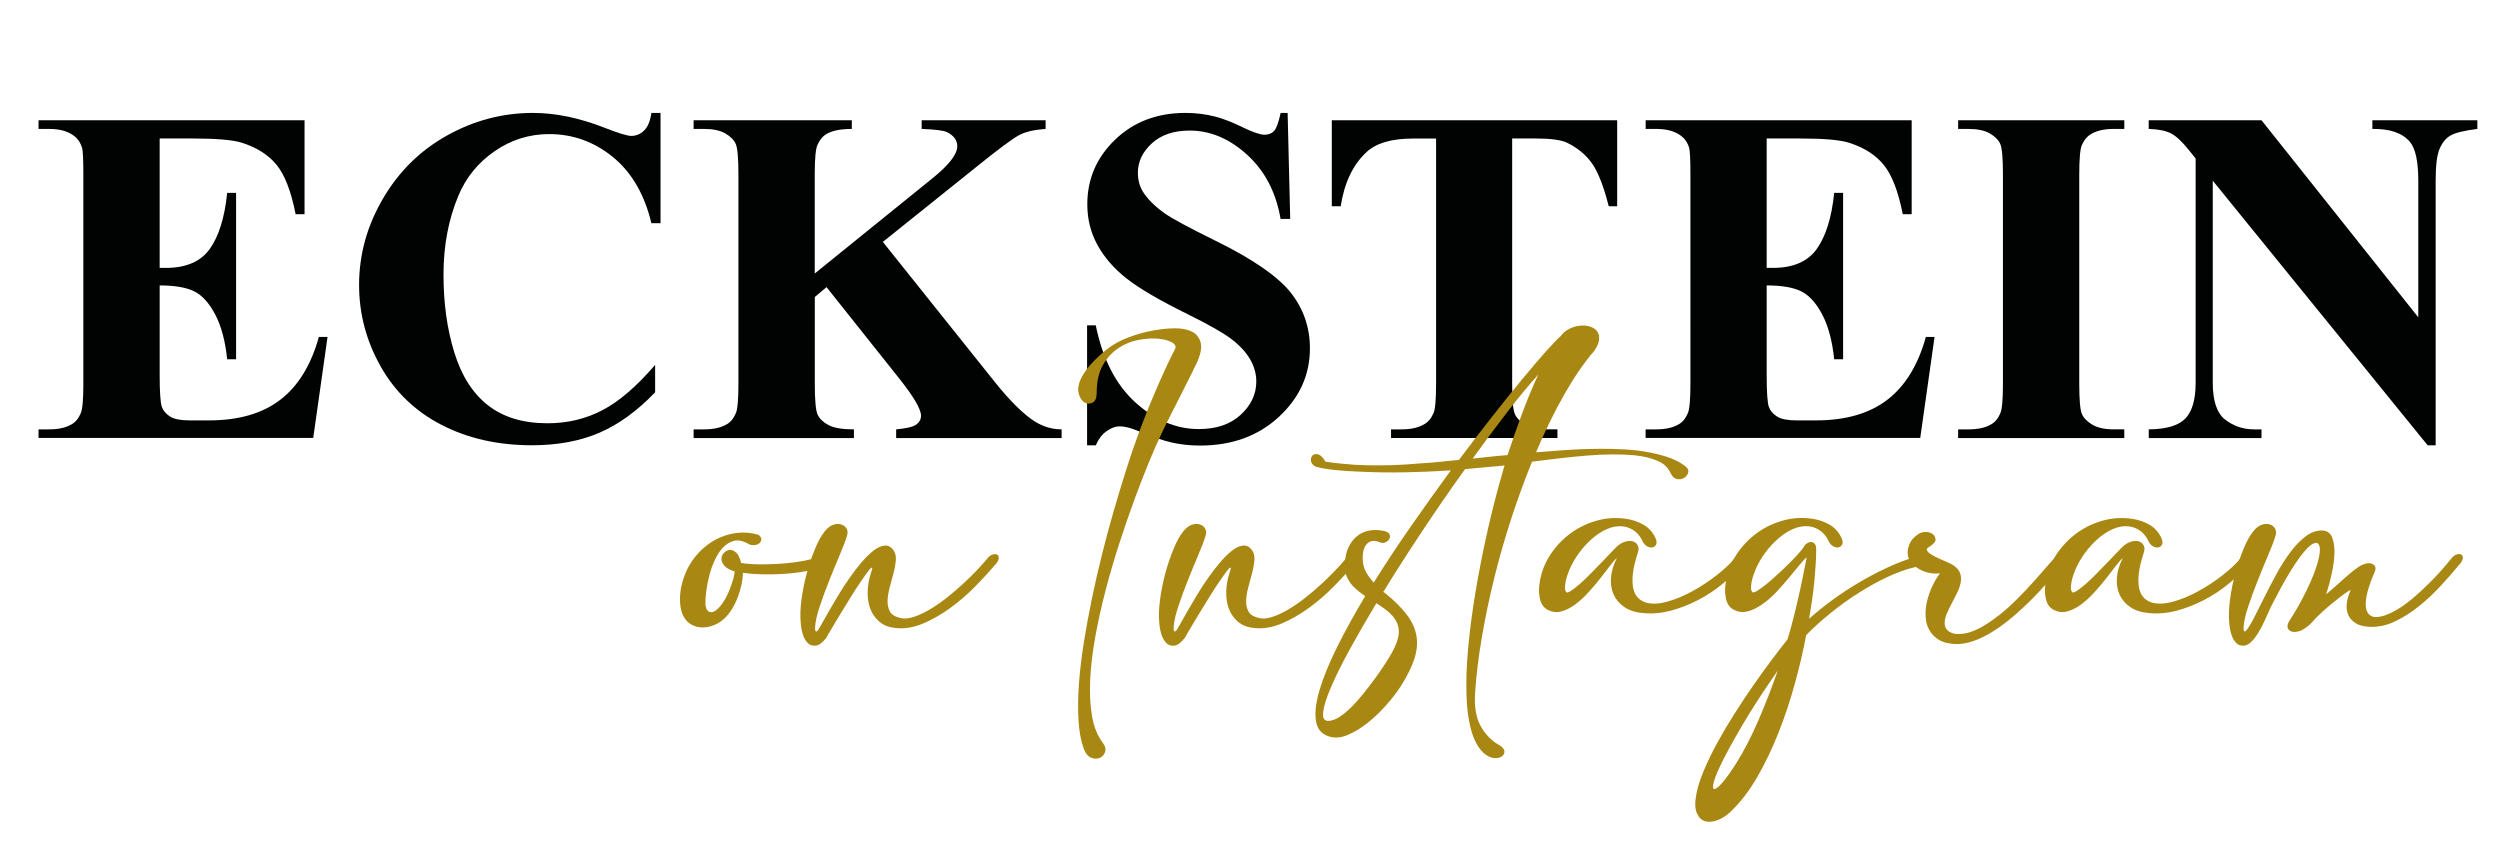 <?xml version="1.0" encoding="utf-8"?>
<!-- Generator: Adobe Illustrator 28.1.0, SVG Export Plug-In . SVG Version: 6.00 Build 0)  -->
<svg version="1.1" id="Layer_1" xmlns="http://www.w3.org/2000/svg" xmlns:xlink="http://www.w3.org/1999/xlink" x="0px" y="0px"
	 viewBox="0 0 426.21 144.07" style="enable-background:new 0 0 426.21 144.07;" xml:space="preserve">
<style type="text/css">
	.st0{fill:#010202;}
	.st1{fill:#A88812;}
</style>
<g>
	<g>
		<g>
			<path class="st0" d="M27.22,23.62v22.05h1.08c3.44,0,5.93-1.08,7.47-3.24c1.54-2.16,2.53-5.34,2.96-9.55h1.52v28.37h-1.52
				c-0.32-3.09-0.99-5.62-2.02-7.59c-1.03-1.97-2.22-3.3-3.58-3.98c-1.36-0.68-3.33-1.02-5.91-1.02v15.26
				c0,2.98,0.13,4.81,0.38,5.47c0.25,0.67,0.73,1.21,1.42,1.64c0.69,0.43,1.81,0.64,3.36,0.64h3.24c5.06,0,9.12-1.17,12.17-3.52
				c3.05-2.34,5.24-5.91,6.57-10.71h1.48l-2.44,17.22H6.57V73.2h1.8c1.57,0,2.84-0.28,3.8-0.84c0.69-0.37,1.22-1.01,1.6-1.92
				c0.29-0.64,0.44-2.32,0.44-5.03V29.77c0-2.45-0.07-3.96-0.2-4.51c-0.27-0.93-0.76-1.65-1.48-2.16c-1.01-0.75-2.4-1.12-4.16-1.12
				h-1.8V20.5h45.35v16.02h-1.52c-0.77-3.92-1.86-6.73-3.26-8.43c-1.4-1.7-3.38-2.96-5.93-3.76c-1.49-0.48-4.29-0.72-8.39-0.72
				H27.22z"/>
			<path class="st0" d="M112.61,19.27v18.78h-1.56c-1.17-4.9-3.36-8.66-6.55-11.27c-3.2-2.61-6.82-3.92-10.87-3.92
				c-3.38,0-6.49,0.97-9.31,2.92c-2.82,1.94-4.89,4.49-6.19,7.63c-1.68,4.02-2.52,8.5-2.52,13.42c0,4.85,0.61,9.26,1.84,13.24
				c1.22,3.98,3.14,6.99,5.75,9.03c2.61,2.04,5.99,3.06,10.15,3.06c3.41,0,6.53-0.75,9.37-2.24c2.84-1.49,5.83-4.06,8.97-7.71v4.67
				c-3.04,3.17-6.2,5.47-9.49,6.89c-3.29,1.42-7.13,2.14-11.53,2.14c-5.78,0-10.91-1.16-15.4-3.48c-4.49-2.32-7.95-5.65-10.39-9.99
				c-2.44-4.34-3.66-8.96-3.66-13.86c0-5.17,1.35-10.07,4.06-14.7c2.7-4.63,6.35-8.23,10.95-10.79c4.59-2.56,9.47-3.84,14.64-3.84
				c3.81,0,7.83,0.83,12.07,2.48c2.45,0.96,4.01,1.44,4.67,1.44c0.85,0,1.59-0.31,2.22-0.94c0.63-0.63,1.03-1.62,1.22-2.98H112.61z"
				/>
			<path class="st0" d="M150.51,41.24l19.06,23.85c2.69,3.36,5.01,5.63,6.95,6.83c1.41,0.85,2.9,1.28,4.47,1.28v1.48h-28.21V73.2
				c1.78-0.16,2.94-0.44,3.46-0.84c0.52-0.4,0.78-0.89,0.78-1.48c0-1.12-1.23-3.22-3.68-6.31l-12.43-15.62l-2,1.68v14.78
				c0,2.82,0.16,4.58,0.48,5.27c0.32,0.69,0.93,1.29,1.84,1.78c0.9,0.49,2.36,0.74,4.35,0.74v1.48h-27.33V73.2h1.8
				c1.57,0,2.84-0.28,3.8-0.84c0.69-0.37,1.22-1.01,1.6-1.92c0.29-0.64,0.44-2.32,0.44-5.03V29.77c0-2.77-0.15-4.5-0.44-5.19
				c-0.29-0.69-0.89-1.3-1.78-1.82c-0.89-0.52-2.1-0.78-3.62-0.78h-1.8V20.5h26.97v1.48c-1.84,0-3.24,0.27-4.2,0.8
				c-0.69,0.37-1.24,1-1.64,1.88c-0.32,0.67-0.48,2.37-0.48,5.11v16.86l20.1-16.26c2.8-2.26,4.2-4.08,4.2-5.43
				c0-1.01-0.57-1.81-1.72-2.4c-0.59-0.29-2.04-0.48-4.35-0.56V20.5h21.13v1.48c-1.89,0.13-3.38,0.47-4.45,1.02
				c-1.08,0.55-3.56,2.39-7.45,5.53L150.51,41.24z"/>
			<path class="st0" d="M219.52,19.27l0.44,18.06h-1.64c-0.77-4.53-2.67-8.17-5.69-10.93c-3.02-2.76-6.29-4.14-9.81-4.14
				c-2.72,0-4.87,0.73-6.45,2.18c-1.58,1.45-2.38,3.12-2.38,5.01c0,1.2,0.28,2.26,0.84,3.2c0.77,1.25,2.01,2.49,3.72,3.72
				c1.25,0.88,4.14,2.44,8.67,4.67c6.34,3.12,10.61,6.06,12.82,8.83c2.18,2.77,3.28,5.94,3.28,9.51c0,4.53-1.76,8.42-5.29,11.69
				c-3.53,3.26-8.01,4.89-13.44,4.89c-1.7,0-3.32-0.17-4.83-0.52c-1.52-0.35-3.42-1-5.71-1.96c-1.28-0.53-2.33-0.8-3.16-0.8
				c-0.69,0-1.43,0.27-2.2,0.8c-0.77,0.53-1.4,1.35-1.88,2.44h-1.48V55.46h1.48c1.17,5.75,3.43,10.14,6.77,13.16
				c3.34,3.02,6.95,4.53,10.81,4.53c2.98,0,5.36-0.81,7.13-2.44c1.77-1.62,2.66-3.52,2.66-5.67c0-1.28-0.34-2.52-1.02-3.72
				c-0.68-1.2-1.71-2.34-3.1-3.42c-1.39-1.08-3.84-2.48-7.35-4.22c-4.93-2.42-8.47-4.49-10.63-6.19c-2.16-1.7-3.82-3.61-4.97-5.71
				c-1.16-2.1-1.74-4.42-1.74-6.95c0-4.31,1.58-7.99,4.75-11.03c3.17-3.04,7.16-4.55,11.99-4.55c1.76,0,3.46,0.21,5.11,0.64
				c1.25,0.32,2.78,0.91,4.57,1.78c1.8,0.87,3.06,1.3,3.78,1.3c0.69,0,1.24-0.21,1.64-0.64c0.4-0.43,0.77-1.45,1.12-3.08H219.52z"/>
			<path class="st0" d="M275.7,20.5v14.66h-1.44c-0.85-3.38-1.8-5.81-2.84-7.29c-1.04-1.48-2.46-2.66-4.27-3.54
				c-1.01-0.48-2.78-0.72-5.31-0.72h-4.04v41.79c0,2.77,0.15,4.5,0.46,5.19c0.31,0.69,0.9,1.3,1.8,1.82
				c0.89,0.52,2.11,0.78,3.66,0.78h1.8v1.48h-28.37V73.2h1.8c1.57,0,2.84-0.28,3.8-0.84c0.69-0.37,1.24-1.01,1.64-1.92
				c0.29-0.64,0.44-2.32,0.44-5.03V23.62h-3.92c-3.65,0-6.3,0.77-7.95,2.32c-2.32,2.16-3.78,5.23-4.39,9.23h-1.52V20.5H275.7z"/>
			<path class="st0" d="M301.19,23.62v22.05h1.08c3.44,0,5.93-1.08,7.47-3.24c1.54-2.16,2.53-5.34,2.96-9.55h1.52v28.37h-1.52
				c-0.32-3.09-0.99-5.62-2.02-7.59c-1.03-1.97-2.22-3.3-3.58-3.98c-1.36-0.68-3.33-1.02-5.91-1.02v15.26
				c0,2.98,0.13,4.81,0.38,5.47c0.25,0.67,0.73,1.21,1.42,1.64c0.69,0.43,1.81,0.64,3.36,0.64h3.24c5.06,0,9.12-1.17,12.17-3.52
				c3.05-2.34,5.24-5.91,6.57-10.71h1.48l-2.44,17.22h-46.82V73.2h1.8c1.57,0,2.84-0.28,3.8-0.84c0.69-0.37,1.22-1.01,1.6-1.92
				c0.29-0.64,0.44-2.32,0.44-5.03V29.77c0-2.45-0.07-3.96-0.2-4.51c-0.27-0.93-0.76-1.65-1.48-2.16c-1.01-0.75-2.4-1.12-4.15-1.12
				h-1.8V20.5h45.35v16.02h-1.52c-0.77-3.92-1.86-6.73-3.26-8.43c-1.4-1.7-3.38-2.96-5.93-3.76c-1.49-0.48-4.29-0.72-8.39-0.72
				H301.19z"/>
			<path class="st0" d="M362.16,73.2v1.48h-28.33V73.2h1.8c1.57,0,2.84-0.28,3.8-0.84c0.69-0.37,1.22-1.01,1.6-1.92
				c0.29-0.64,0.44-2.32,0.44-5.03V29.77c0-2.77-0.15-4.5-0.44-5.19c-0.29-0.69-0.89-1.3-1.78-1.82c-0.89-0.52-2.1-0.78-3.62-0.78
				h-1.8V20.5h28.33v1.48h-1.8c-1.57,0-2.84,0.28-3.8,0.84c-0.69,0.37-1.24,1.01-1.64,1.92c-0.29,0.64-0.44,2.32-0.44,5.03v35.64
				c0,2.77,0.15,4.5,0.46,5.19c0.31,0.69,0.91,1.3,1.8,1.82c0.89,0.52,2.1,0.78,3.62,0.78H362.16z"/>
			<path class="st0" d="M385.55,20.5l26.73,33.6V30.81c0-3.25-0.47-5.45-1.4-6.59c-1.28-1.54-3.42-2.29-6.43-2.24V20.5h17.9v1.48
				c-2.29,0.29-3.83,0.67-4.61,1.14c-0.79,0.47-1.4,1.23-1.84,2.28c-0.44,1.05-0.66,2.86-0.66,5.41v45.11h-1.36l-36.64-45.11v34.44
				c0,3.12,0.71,5.22,2.14,6.31c1.43,1.09,3.06,1.64,4.89,1.64h1.28v1.48h-19.22V73.2c2.98-0.03,5.06-0.64,6.23-1.84
				c1.17-1.2,1.76-3.24,1.76-6.11V27.02l-1.16-1.44c-1.15-1.44-2.16-2.38-3.04-2.84c-0.88-0.45-2.14-0.71-3.8-0.76V20.5H385.55z"/>
		</g>
	</g>
</g>
<g>
	<path class="st1" d="M116.5,105.02c-0.28-0.56-0.45-1.18-0.52-1.86c-0.07-0.68-0.07-1.38,0-2.07c0.07-0.7,0.21-1.39,0.42-2.07
		c0.21-0.68,0.45-1.32,0.73-1.91c0.53-1.09,1.22-2.08,2.07-2.97c0.85-0.89,1.81-1.62,2.87-2.18c1.06-0.56,2.2-0.92,3.43-1.09
		c1.23-0.17,2.48-0.07,3.77,0.29c0.36,0.25,0.54,0.52,0.52,0.8c-0.01,0.28-0.14,0.51-0.38,0.69c-0.24,0.18-0.55,0.28-0.94,0.29
		c-0.39,0.01-0.77-0.1-1.13-0.36c-0.84-0.42-1.59-0.54-2.26-0.36s-1.28,0.56-1.82,1.13c-0.54,0.57-1.01,1.28-1.4,2.14
		s-0.71,1.74-0.94,2.66c-0.24,0.92-0.41,1.82-0.52,2.68c-0.11,0.87-0.15,1.59-0.13,2.18c0.06,0.73,0.29,1.17,0.71,1.32
		c0.42,0.15,0.92-0.06,1.51-0.65c0.36-0.36,0.71-0.83,1.05-1.4c0.33-0.57,0.62-1.17,0.86-1.78c0.24-0.61,0.43-1.19,0.59-1.74
		s0.24-0.98,0.27-1.32c-0.87-0.28-1.47-0.62-1.8-1.03c-0.33-0.4-0.49-0.8-0.46-1.19c0.03-0.39,0.18-0.73,0.46-1
		c0.28-0.28,0.6-0.43,0.96-0.46c0.36-0.03,0.72,0.12,1.09,0.46c0.36,0.33,0.64,0.92,0.84,1.76c0.89,0.14,1.86,0.22,2.91,0.23
		c1.05,0.01,2.1-0.01,3.16-0.06c1.06-0.06,2.1-0.15,3.12-0.29c1.02-0.14,1.96-0.32,2.83-0.54c0.98-0.25,1.63-0.31,1.95-0.19
		c0.32,0.13,0.45,0.31,0.4,0.57c-0.06,0.25-0.25,0.52-0.57,0.79c-0.32,0.28-0.62,0.45-0.9,0.5c-0.89,0.22-1.86,0.41-2.91,0.57
		c-1.05,0.15-2.13,0.26-3.24,0.31c-1.12,0.06-2.23,0.07-3.33,0.04c-1.1-0.03-2.14-0.11-3.12-0.25c0,0.61-0.08,1.28-0.23,1.99
		c-0.15,0.71-0.36,1.42-0.63,2.14c-0.27,0.71-0.6,1.4-1,2.05c-0.41,0.66-0.87,1.22-1.4,1.7c-0.45,0.42-1,0.76-1.65,1.03
		c-0.66,0.27-1.31,0.4-1.97,0.4c-0.66,0-1.28-0.15-1.86-0.46C117.3,106.18,116.84,105.69,116.5,105.02z"/>
	<path class="st1" d="M148.66,96.81c-0.06-0.11-0.26,0.06-0.61,0.52c-0.35,0.46-0.78,1.07-1.3,1.82c-0.52,0.75-1.07,1.61-1.67,2.58
		s-1.17,1.9-1.72,2.8c-0.54,0.91-1.05,1.75-1.51,2.51s-0.79,1.33-0.98,1.7c-0.31,0.39-0.62,0.71-0.94,0.96
		c-0.32,0.25-0.66,0.38-1.03,0.38c-0.47,0-0.85-0.13-1.13-0.4c-0.28-0.27-0.51-0.59-0.69-0.98c-0.18-0.39-0.31-0.81-0.4-1.26
		s-0.14-0.86-0.17-1.26c-0.11-1.09-0.07-2.39,0.12-3.89c0.2-1.51,0.5-3.01,0.9-4.52c0.41-1.51,0.89-2.92,1.44-4.25
		s1.13-2.34,1.72-3.04c0.45-0.53,0.91-0.87,1.4-1.03s0.94-0.17,1.34-0.04s0.71,0.36,0.9,0.71c0.2,0.35,0.22,0.75,0.08,1.19
		c-0.25,0.84-0.67,1.95-1.26,3.33c-0.59,1.38-1.18,2.83-1.78,4.33c-0.6,1.51-1.14,2.97-1.61,4.4c-0.48,1.42-0.74,2.61-0.8,3.56
		c0,0.06,0,0.15,0,0.27c0,0.13,0.01,0.23,0.04,0.31c0.03,0.08,0.08,0.13,0.15,0.15c0.07,0.01,0.17-0.06,0.31-0.23
		c0.08-0.11,0.29-0.45,0.61-1.03s0.73-1.28,1.21-2.14c0.49-0.85,1.04-1.79,1.65-2.8c0.61-1.02,1.26-2.02,1.95-2.99
		c0.68-0.98,1.38-1.88,2.09-2.7c0.71-0.82,1.4-1.49,2.07-1.99c0.64-0.47,1.25-0.73,1.82-0.77c0.57-0.04,1.07,0.23,1.49,0.82
		c0.31,0.45,0.43,1.01,0.38,1.7c-0.06,0.68-0.19,1.42-0.4,2.2c-0.21,0.78-0.43,1.58-0.65,2.41c-0.22,0.82-0.34,1.59-0.36,2.3
		c-0.01,0.71,0.12,1.33,0.42,1.84c0.29,0.52,0.87,0.87,1.74,1.07c0.67,0.17,1.43,0.11,2.28-0.17c0.85-0.28,1.74-0.69,2.68-1.24
		c0.94-0.54,1.88-1.19,2.83-1.93c0.95-0.74,1.86-1.51,2.72-2.3c0.87-0.79,1.67-1.58,2.41-2.34c0.74-0.77,1.36-1.46,1.86-2.07
		c0.28-0.39,0.59-0.64,0.92-0.75c0.33-0.11,0.61-0.11,0.82,0c0.21,0.11,0.3,0.33,0.27,0.65c-0.03,0.32-0.25,0.71-0.67,1.15
		c-0.92,1.09-2.03,2.3-3.33,3.62c-1.3,1.33-2.7,2.54-4.21,3.64c-1.51,1.1-3.06,2-4.67,2.68c-1.61,0.68-3.17,0.94-4.71,0.77
		c-1.14-0.11-2.07-0.47-2.78-1.09s-1.23-1.37-1.55-2.26c-0.32-0.89-0.46-1.88-0.42-2.95s0.23-2.11,0.57-3.12
		c0.05-0.17,0.1-0.33,0.15-0.5C148.72,96.98,148.72,96.87,148.66,96.81z"/>
	<path class="st1" d="M184.71,127.5c-0.45-1.28-0.73-2.85-0.84-4.69c-0.11-1.84-0.09-3.87,0.06-6.07s0.43-4.55,0.82-7.03
		c0.39-2.48,0.85-5,1.38-7.56s1.12-5.12,1.76-7.68c0.64-2.57,1.3-5.03,1.99-7.39c0.68-2.36,1.35-4.58,2.01-6.66
		c0.66-2.08,1.28-3.92,1.86-5.51c0.39-1.09,0.85-2.32,1.38-3.68c0.53-1.37,1.09-2.76,1.7-4.17c0.6-1.41,1.2-2.77,1.8-4.08
		c0.6-1.31,1.17-2.47,1.7-3.48c0.22-0.42,0.04-0.8-0.54-1.13c-0.59-0.33-1.38-0.54-2.37-0.63c-0.99-0.08-2.09-0.01-3.31,0.21
		c-1.21,0.22-2.35,0.68-3.41,1.38c-1.06,0.7-1.95,1.66-2.66,2.89c-0.71,1.23-1.07,2.81-1.07,4.73c0,0.89-0.24,1.46-0.71,1.7
		c-0.48,0.24-0.94,0.22-1.38-0.04c-0.45-0.26-0.77-0.77-0.98-1.53c-0.21-0.75-0.04-1.69,0.52-2.8c0.17-0.33,0.43-0.75,0.8-1.26
		c0.36-0.5,0.82-1.03,1.36-1.57c0.54-0.54,1.15-1.1,1.82-1.65c0.67-0.56,1.4-1.05,2.18-1.46c0.64-0.36,1.51-0.73,2.62-1.11
		c1.1-0.38,2.26-0.68,3.48-0.9s2.4-0.34,3.56-0.36c1.16-0.01,2.13,0.17,2.91,0.54c0.78,0.38,1.29,0.99,1.53,1.84
		c0.24,0.85,0.03,2-0.61,3.45c-0.22,0.48-0.57,1.19-1.05,2.14s-1,2-1.59,3.16s-1.2,2.37-1.84,3.62c-0.64,1.26-1.21,2.43-1.72,3.52
		c-0.59,1.23-1.27,2.79-2.05,4.69c-0.78,1.9-1.6,4.01-2.45,6.32c-0.85,2.32-1.7,4.79-2.55,7.41s-1.63,5.27-2.32,7.93
		c-0.7,2.67-1.28,5.3-1.76,7.91c-0.47,2.61-0.77,5.06-0.88,7.35c-0.11,2.29-0.01,4.36,0.31,6.22c0.32,1.86,0.93,3.37,1.82,4.54
		c0.45,0.59,0.58,1.12,0.4,1.61c-0.18,0.49-0.49,0.82-0.92,1c-0.43,0.18-0.92,0.16-1.47-0.06S185.02,128.39,184.71,127.5z"/>
	<path class="st1" d="M209.79,96.81c-0.06-0.11-0.26,0.06-0.61,0.52c-0.35,0.46-0.78,1.07-1.3,1.82c-0.52,0.75-1.07,1.61-1.67,2.58
		s-1.17,1.9-1.72,2.8c-0.54,0.91-1.05,1.75-1.51,2.51s-0.79,1.33-0.98,1.7c-0.31,0.39-0.62,0.71-0.94,0.96
		c-0.32,0.25-0.66,0.38-1.03,0.38c-0.47,0-0.85-0.13-1.13-0.4c-0.28-0.27-0.51-0.59-0.69-0.98c-0.18-0.39-0.31-0.81-0.4-1.26
		s-0.14-0.86-0.17-1.26c-0.11-1.09-0.07-2.39,0.12-3.89c0.2-1.51,0.5-3.01,0.9-4.52c0.41-1.51,0.89-2.92,1.44-4.25
		s1.13-2.34,1.72-3.04c0.45-0.53,0.91-0.87,1.4-1.03s0.94-0.17,1.34-0.04s0.71,0.36,0.9,0.71c0.2,0.35,0.22,0.75,0.08,1.19
		c-0.25,0.84-0.67,1.95-1.26,3.33c-0.59,1.38-1.18,2.83-1.78,4.33c-0.6,1.51-1.14,2.97-1.61,4.4c-0.48,1.42-0.74,2.61-0.8,3.56
		c0,0.06,0,0.15,0,0.27c0,0.13,0.01,0.23,0.04,0.31c0.03,0.08,0.08,0.13,0.15,0.15c0.07,0.01,0.17-0.06,0.31-0.23
		c0.08-0.11,0.29-0.45,0.61-1.03s0.73-1.28,1.21-2.14c0.49-0.85,1.04-1.79,1.65-2.8c0.61-1.02,1.26-2.02,1.95-2.99
		c0.68-0.98,1.38-1.88,2.09-2.7c0.71-0.82,1.4-1.49,2.07-1.99c0.64-0.47,1.25-0.73,1.82-0.77c0.57-0.04,1.07,0.23,1.49,0.82
		c0.31,0.45,0.43,1.01,0.38,1.7c-0.06,0.68-0.19,1.42-0.4,2.2c-0.21,0.78-0.43,1.58-0.65,2.41c-0.22,0.82-0.34,1.59-0.36,2.3
		c-0.01,0.71,0.12,1.33,0.42,1.84c0.29,0.52,0.87,0.87,1.74,1.07c0.67,0.17,1.43,0.11,2.28-0.17c0.85-0.28,1.74-0.69,2.68-1.24
		c0.94-0.54,1.88-1.19,2.83-1.93c0.95-0.74,1.86-1.51,2.72-2.3c0.87-0.79,1.67-1.58,2.41-2.34c0.74-0.77,1.36-1.46,1.86-2.07
		c0.28-0.39,0.59-0.64,0.92-0.75c0.33-0.11,0.61-0.11,0.82,0c0.21,0.11,0.3,0.33,0.27,0.65c-0.03,0.32-0.25,0.71-0.67,1.15
		c-0.92,1.09-2.03,2.3-3.33,3.62c-1.3,1.33-2.7,2.54-4.21,3.64c-1.51,1.1-3.06,2-4.67,2.68c-1.61,0.68-3.17,0.94-4.71,0.77
		c-1.14-0.11-2.07-0.47-2.78-1.09s-1.23-1.37-1.55-2.26c-0.32-0.89-0.46-1.88-0.42-2.95s0.23-2.11,0.57-3.12
		c0.05-0.17,0.1-0.33,0.15-0.5C209.85,96.98,209.85,96.87,209.79,96.81z"/>
	<path class="st1" d="M249.77,79.98c-2.43,3.38-4.84,6.86-7.22,10.45c-2.39,3.59-4.63,7.08-6.72,10.49l0.38,0.25
		c1.51,1.23,2.7,2.42,3.58,3.56c0.88,1.15,1.44,2.33,1.67,3.56c0.24,1.23,0.13,2.55-0.31,3.96c-0.45,1.41-1.23,2.99-2.34,4.75
		c-0.75,1.14-1.63,2.27-2.64,3.39s-2.04,2.09-3.12,2.93c-1.08,0.84-2.15,1.49-3.22,1.95c-1.07,0.46-2.06,0.58-2.95,0.36
		c-1.42-0.33-2.26-1.2-2.51-2.6c-0.25-1.4-0.06-3.17,0.57-5.32c0.63-2.15,1.63-4.6,2.99-7.35c1.37-2.75,2.97-5.66,4.81-8.73
		c-0.47-0.33-0.93-0.68-1.36-1.03c-0.43-0.35-0.81-0.74-1.13-1.17c-0.32-0.43-0.57-0.9-0.75-1.4c-0.18-0.5-0.26-1.07-0.23-1.72
		c0.03-1.2,0.24-2.21,0.63-3.01c0.39-0.81,0.89-1.45,1.49-1.93c0.6-0.47,1.28-0.78,2.05-0.92c0.77-0.14,1.56-0.12,2.37,0.04
		c0.59,0.11,0.94,0.31,1.07,0.59c0.13,0.28,0.12,0.54-0.02,0.79c-0.14,0.25-0.36,0.45-0.67,0.59c-0.31,0.14-0.61,0.14-0.92,0
		c-0.53-0.22-0.99-0.29-1.38-0.21c-0.39,0.08-0.71,0.28-0.96,0.59c-0.25,0.31-0.43,0.71-0.52,1.21c-0.1,0.5-0.12,1.06-0.06,1.67
		c0.06,0.7,0.26,1.34,0.61,1.93c0.35,0.59,0.76,1.14,1.24,1.67c1.98-3.18,4.1-6.39,6.36-9.63s4.52-6.41,6.78-9.5
		c-2.57,0.17-5.15,0.28-7.75,0.33c-2.6,0.06-5.25,0.01-7.96-0.12c-1.56-0.06-2.96-0.15-4.21-0.29c-1.24-0.14-2.27-0.32-3.08-0.54
		c-0.5-0.25-0.78-0.57-0.84-0.96c-0.06-0.39,0.03-0.71,0.25-0.94c0.22-0.24,0.54-0.31,0.96-0.21s0.84,0.51,1.26,1.24
		c0.89,0.14,1.75,0.25,2.58,0.33c0.82,0.08,1.64,0.15,2.45,0.21c2.79,0.14,5.59,0.13,8.4-0.04c2.8-0.17,5.62-0.4,8.44-0.71
		l0.88-0.08c1.95-2.6,3.84-5.06,5.67-7.39c1.83-2.33,3.51-4.42,5.04-6.28s2.88-3.43,4.02-4.71s2.01-2.19,2.6-2.72
		c0.39-0.53,0.88-0.94,1.47-1.24s1.18-0.47,1.78-0.54c0.6-0.07,1.17-0.03,1.7,0.12c0.53,0.15,0.94,0.41,1.23,0.75
		c0.29,0.35,0.43,0.81,0.4,1.38c-0.03,0.57-0.29,1.24-0.8,1.99c-1.76,2.04-3.48,4.54-5.17,7.52c-1.69,2.97-3.29,6.25-4.79,9.82
		c1.4-0.11,2.83-0.22,4.29-0.33c1.46-0.11,2.93-0.19,4.4-0.23c1.47-0.04,2.91-0.05,4.33-0.02c1.42,0.03,2.79,0.11,4.1,0.25
		c1.76,0.22,3.36,0.55,4.81,0.98s2.67,1.04,3.64,1.82c0.36,0.31,0.48,0.65,0.36,1.03c-0.13,0.38-0.37,0.67-0.73,0.88
		c-0.36,0.21-0.77,0.27-1.21,0.17c-0.45-0.1-0.81-0.45-1.09-1.07c-0.39-0.89-1.12-1.57-2.2-2.03c-1.07-0.46-2.37-0.78-3.87-0.94
		c-1.2-0.11-2.51-0.16-3.92-0.15c-1.41,0.01-2.87,0.08-4.38,0.21c-1.51,0.13-3.04,0.28-4.61,0.46s-3.1,0.37-4.61,0.57
		c-1.26,3.1-2.44,6.34-3.54,9.71c-1.1,3.38-2.07,6.77-2.91,10.17c-0.84,3.41-1.54,6.78-2.11,10.11s-0.96,6.52-1.15,9.57
		c-0.14,2.23,0.17,4.06,0.94,5.48c0.77,1.42,1.86,2.54,3.29,3.35c0.5,0.31,0.76,0.64,0.78,1c0.01,0.36-0.15,0.66-0.48,0.88
		c-0.33,0.22-0.79,0.31-1.36,0.25c-0.57-0.06-1.18-0.38-1.82-0.96c-0.89-0.89-1.57-2.18-2.03-3.87c-0.46-1.69-0.72-3.66-0.78-5.92
		c-0.08-2.34,0.01-5.03,0.29-8.06c0.28-3.03,0.7-6.22,1.26-9.57c0.56-3.35,1.24-6.79,2.03-10.32c0.8-3.53,1.68-6.97,2.66-10.32
		l0.25-0.88c-0.31,0.06-0.61,0.1-0.92,0.12c-0.31,0.03-0.61,0.06-0.92,0.08L249.77,79.98z M238.47,107.91
		c0.03-0.59-0.06-1.12-0.25-1.59c-0.2-0.47-0.47-0.91-0.82-1.32c-0.35-0.4-0.76-0.78-1.24-1.13c-0.48-0.35-0.98-0.69-1.51-1.03
		c-1.7,2.82-3.22,5.46-4.56,7.91s-2.4,4.59-3.18,6.41s-1.23,3.24-1.34,4.27s0.21,1.52,0.96,1.47c0.59-0.03,1.21-0.27,1.88-0.71
		s1.34-1,2.01-1.67s1.34-1.42,2.01-2.26c0.67-0.84,1.31-1.67,1.93-2.51c1.26-1.73,2.24-3.23,2.95-4.5S238.41,108.85,238.47,107.91z
		 M262.25,63.86c-1.59,1.76-3.34,3.87-5.23,6.32c-1.9,2.46-3.88,5.12-5.95,8l4.35-0.46l1.59-0.13c0.81-2.46,1.65-4.86,2.53-7.22
		C260.43,68.01,261.33,65.84,262.25,63.86z"/>
	<path class="st1" d="M275.65,95.14c-0.31,0.25-0.71,0.7-1.19,1.34c-0.49,0.64-1.04,1.35-1.65,2.14c-0.61,0.78-1.28,1.57-2.01,2.37
		s-1.47,1.48-2.24,2.05c-0.77,0.57-1.55,0.97-2.34,1.19c-0.8,0.22-1.57,0.14-2.32-0.25c-0.67-0.33-1.11-0.91-1.32-1.72
		c-0.21-0.81-0.26-1.65-0.15-2.51c0.2-1.73,0.75-3.34,1.65-4.82c0.91-1.48,2.04-2.74,3.39-3.79c1.35-1.05,2.87-1.82,4.54-2.32
		c1.67-0.5,3.39-0.63,5.15-0.38c1.06,0.14,2.05,0.47,2.97,0.98c0.92,0.52,1.62,1.28,2.09,2.28c0.22,0.47,0.26,0.85,0.13,1.13
		c-0.14,0.28-0.36,0.45-0.65,0.5s-0.61-0.02-0.96-0.23c-0.35-0.21-0.62-0.57-0.82-1.07c-0.39-0.73-0.88-1.28-1.47-1.65
		c-0.59-0.38-1.21-0.59-1.88-0.65c-0.87-0.08-1.75,0.08-2.64,0.48c-0.89,0.4-1.75,0.96-2.55,1.67c-0.81,0.71-1.55,1.53-2.22,2.45
		s-1.2,1.86-1.59,2.8c-0.08,0.2-0.19,0.46-0.31,0.8c-0.12,0.33-0.23,0.69-0.31,1.07s-0.13,0.74-0.15,1.09
		c-0.01,0.35,0.05,0.62,0.19,0.82c0.11,0.17,0.38,0.11,0.82-0.17c0.43-0.28,0.94-0.68,1.53-1.19c0.59-0.52,1.21-1.11,1.86-1.78
		c0.66-0.67,1.28-1.31,1.88-1.93c0.6-0.61,1.12-1.16,1.57-1.63c0.45-0.47,0.74-0.78,0.88-0.92c0.5-0.47,1-0.79,1.51-0.94
		c0.5-0.15,0.94-0.17,1.32-0.06s0.66,0.33,0.84,0.67c0.18,0.33,0.2,0.73,0.06,1.17c-0.47,1.42-0.77,2.65-0.88,3.68
		c-0.11,1.03-0.08,1.89,0.08,2.58c0.17,0.68,0.46,1.22,0.88,1.61c0.42,0.39,0.92,0.66,1.51,0.79c1,0.22,2.2,0.13,3.58-0.27
		c1.38-0.4,2.78-1,4.19-1.78s2.74-1.66,4-2.64c1.26-0.98,2.26-1.91,3.01-2.8c0.28-0.39,0.59-0.64,0.92-0.75
		c0.33-0.11,0.61-0.11,0.82,0c0.21,0.11,0.3,0.33,0.27,0.65c-0.03,0.32-0.25,0.71-0.67,1.15c-0.92,1.09-2.03,2.16-3.33,3.22
		c-1.3,1.06-2.7,1.98-4.21,2.76c-1.51,0.78-3.06,1.38-4.67,1.8c-1.61,0.42-3.18,0.54-4.71,0.38c-1.26-0.11-2.3-0.45-3.14-1.03
		s-1.44-1.28-1.82-2.14c-0.38-0.85-0.52-1.81-0.44-2.89C274.73,97.39,275.06,96.28,275.65,95.14z"/>
	<path class="st1" d="M308.02,95.01c-0.31,0.25-0.73,0.7-1.26,1.34c-0.53,0.64-1.12,1.36-1.78,2.16c-0.66,0.79-1.37,1.6-2.13,2.41
		c-0.77,0.81-1.56,1.51-2.39,2.09c-0.82,0.59-1.65,0.99-2.47,1.21s-1.61,0.14-2.37-0.25c-0.67-0.33-1.11-0.91-1.32-1.72
		c-0.21-0.81-0.26-1.65-0.15-2.51c0.2-1.73,0.75-3.34,1.65-4.82c0.91-1.48,2.04-2.74,3.39-3.79c1.35-1.05,2.87-1.82,4.54-2.32
		c1.67-0.5,3.39-0.63,5.15-0.38c1.06,0.14,2.05,0.47,2.97,0.98c0.92,0.52,1.62,1.28,2.09,2.28c0.22,0.47,0.26,0.85,0.13,1.13
		c-0.14,0.28-0.36,0.45-0.65,0.5s-0.61-0.02-0.96-0.23c-0.35-0.21-0.62-0.57-0.82-1.07c-0.39-0.73-0.88-1.28-1.47-1.65
		c-0.59-0.38-1.21-0.59-1.88-0.65c-0.87-0.08-1.75,0.08-2.64,0.48c-0.89,0.4-1.75,0.96-2.55,1.67c-0.81,0.71-1.55,1.53-2.22,2.45
		s-1.2,1.86-1.59,2.8c-0.08,0.2-0.19,0.46-0.31,0.8c-0.12,0.33-0.23,0.69-0.31,1.07s-0.13,0.74-0.15,1.09
		c-0.01,0.35,0.05,0.62,0.19,0.82c0.11,0.17,0.4,0.11,0.86-0.17c0.46-0.28,1-0.68,1.63-1.19c0.63-0.52,1.3-1.1,2.01-1.76
		c0.71-0.66,1.38-1.3,2.01-1.93s1.16-1.19,1.59-1.7c0.43-0.5,0.69-0.84,0.77-1c0.08-0.19,0.24-0.37,0.48-0.52
		c0.24-0.15,0.47-0.23,0.71-0.23s0.45,0.11,0.63,0.33s0.26,0.61,0.23,1.17c0,1.17-0.09,2.76-0.27,4.77
		c-0.18,2.01-0.5,4.28-0.94,6.82c1.26-1.12,2.6-2.2,4.04-3.25s2.9-2.01,4.4-2.89c1.49-0.88,2.97-1.67,4.44-2.37
		c1.46-0.7,2.87-1.27,4.21-1.72c0.67-0.25,1.14-0.33,1.4-0.23c0.26,0.1,0.4,0.27,0.4,0.5s-0.1,0.48-0.29,0.73s-0.42,0.41-0.67,0.46
		c-1.42,0.33-2.95,0.89-4.58,1.65c-1.63,0.77-3.27,1.67-4.92,2.72c-1.65,1.05-3.24,2.19-4.77,3.43c-1.54,1.24-2.92,2.49-4.15,3.75
		c-0.5,2.65-1.14,5.4-1.93,8.25c-0.78,2.85-1.7,5.62-2.76,8.31c-1.06,2.69-2.27,5.22-3.62,7.58c-1.35,2.36-2.88,4.35-4.58,5.97
		c-0.7,0.67-1.44,1.15-2.24,1.45c-0.8,0.29-1.5,0.35-2.11,0.17s-1.08-0.63-1.4-1.36c-0.32-0.73-0.36-1.77-0.11-3.14
		c0.22-1.23,0.65-2.6,1.28-4.1c0.63-1.51,1.39-3.08,2.28-4.71s1.87-3.29,2.93-4.96s2.13-3.29,3.22-4.86
		c1.09-1.56,2.14-3.02,3.16-4.38c1.02-1.35,1.92-2.52,2.7-3.5c0.39-1.28,0.77-2.66,1.13-4.12c0.36-1.46,0.69-2.86,0.98-4.19
		c0.29-1.33,0.54-2.5,0.73-3.54C307.79,96.16,307.93,95.43,308.02,95.01z M296.04,130.06c1.34-2.15,2.6-4.61,3.79-7.37
		c1.19-2.76,2.27-5.56,3.25-8.37c-0.78,1.12-1.59,2.3-2.43,3.56c-0.84,1.26-1.65,2.53-2.45,3.83c-0.8,1.3-1.56,2.6-2.3,3.89
		s-1.42,2.55-2.03,3.75c-0.86,1.7-1.42,2.98-1.65,3.83c-0.24,0.85-0.23,1.3,0.02,1.34s0.71-0.31,1.38-1.07
		C294.28,132.69,295.09,131.56,296.04,130.06z"/>
	<path class="st1" d="M351.48,96.35c-0.42,0.53-0.96,1.2-1.63,2.01s-1.44,1.67-2.3,2.6s-1.81,1.86-2.83,2.8
		c-1.02,0.95-2.07,1.84-3.16,2.66s-2.21,1.53-3.35,2.11s-2.28,0.98-3.39,1.17c-1,0.17-2.02,0.13-3.04-0.12
		c-1.02-0.25-1.88-0.82-2.58-1.72c-0.53-0.75-0.83-1.59-0.9-2.51c-0.07-0.92,0-1.84,0.21-2.76c0.21-0.92,0.52-1.81,0.92-2.66
		c0.4-0.85,0.84-1.58,1.32-2.2c-0.56,0.08-1.13,0.07-1.72-0.04c-0.59-0.11-1.14-0.3-1.65-0.57c-0.52-0.26-0.97-0.6-1.36-1
		c-0.39-0.4-0.64-0.87-0.75-1.4c-0.11-0.56-0.03-1.19,0.25-1.91s0.82-1.32,1.63-1.82c0.31-0.17,0.62-0.27,0.94-0.29
		c0.32-0.03,0.61,0,0.88,0.08c0.26,0.08,0.49,0.22,0.67,0.4s0.29,0.4,0.31,0.65c0.06,0.25,0.01,0.47-0.15,0.65
		c-0.15,0.18-0.33,0.35-0.54,0.5c-0.21,0.15-0.4,0.29-0.57,0.4c-0.17,0.11-0.24,0.21-0.21,0.29c0.06,0.28,0.26,0.54,0.63,0.77
		c0.36,0.24,0.78,0.47,1.26,0.69c0.47,0.22,0.95,0.43,1.42,0.63c0.47,0.2,0.85,0.38,1.13,0.54c0.64,0.42,1.05,0.89,1.24,1.4
		c0.18,0.52,0.22,1.06,0.1,1.63c-0.11,0.57-0.31,1.16-0.61,1.76c-0.29,0.6-0.6,1.2-0.92,1.8c-0.32,0.6-0.6,1.18-0.84,1.74
		s-0.36,1.07-0.36,1.55s0.12,0.85,0.36,1.13s0.54,0.48,0.9,0.61c0.36,0.13,0.77,0.18,1.21,0.17c0.45-0.01,0.86-0.06,1.26-0.15
		c0.92-0.22,1.88-0.63,2.87-1.21c0.99-0.59,1.97-1.28,2.95-2.07s1.93-1.65,2.85-2.58c0.92-0.92,1.77-1.81,2.55-2.68
		s1.49-1.66,2.11-2.39s1.14-1.3,1.53-1.72c0.33-0.36,0.67-0.59,1-0.69c0.33-0.1,0.6-0.1,0.8,0c0.19,0.1,0.27,0.3,0.23,0.61
		C352.13,95.53,351.9,95.9,351.48,96.35z"/>
	<path class="st1" d="M361.9,95.14c-0.31,0.25-0.71,0.7-1.19,1.34c-0.49,0.64-1.04,1.35-1.65,2.14c-0.61,0.78-1.28,1.57-2.01,2.37
		s-1.47,1.48-2.24,2.05c-0.77,0.57-1.55,0.97-2.34,1.19c-0.8,0.22-1.57,0.14-2.32-0.25c-0.67-0.33-1.11-0.91-1.32-1.72
		c-0.21-0.81-0.26-1.65-0.15-2.51c0.2-1.73,0.75-3.34,1.65-4.82c0.91-1.48,2.04-2.74,3.39-3.79c1.35-1.05,2.87-1.82,4.54-2.32
		c1.67-0.5,3.39-0.63,5.15-0.38c1.06,0.14,2.05,0.47,2.97,0.98c0.92,0.52,1.62,1.28,2.09,2.28c0.22,0.47,0.26,0.85,0.13,1.13
		c-0.14,0.28-0.36,0.45-0.65,0.5s-0.61-0.02-0.96-0.23c-0.35-0.21-0.62-0.57-0.82-1.07c-0.39-0.73-0.88-1.28-1.47-1.65
		c-0.59-0.38-1.21-0.59-1.88-0.65c-0.87-0.08-1.75,0.08-2.64,0.48c-0.89,0.4-1.75,0.96-2.55,1.67c-0.81,0.71-1.55,1.53-2.22,2.45
		s-1.2,1.86-1.59,2.8c-0.08,0.2-0.19,0.46-0.31,0.8c-0.12,0.33-0.23,0.69-0.31,1.07s-0.13,0.74-0.15,1.09
		c-0.01,0.35,0.05,0.62,0.19,0.82c0.11,0.17,0.38,0.11,0.82-0.17c0.43-0.28,0.94-0.68,1.53-1.19c0.59-0.52,1.21-1.11,1.86-1.78
		c0.66-0.67,1.28-1.31,1.88-1.93c0.6-0.61,1.12-1.16,1.57-1.63c0.45-0.47,0.74-0.78,0.88-0.92c0.5-0.47,1-0.79,1.51-0.94
		c0.5-0.15,0.94-0.17,1.32-0.06s0.66,0.33,0.84,0.67c0.18,0.33,0.2,0.73,0.06,1.17c-0.47,1.42-0.77,2.65-0.88,3.68
		c-0.11,1.03-0.08,1.89,0.08,2.58c0.17,0.68,0.46,1.22,0.88,1.61c0.42,0.39,0.92,0.66,1.51,0.79c1,0.22,2.2,0.13,3.58-0.27
		c1.38-0.4,2.78-1,4.19-1.78s2.74-1.66,4-2.64c1.26-0.98,2.26-1.91,3.01-2.8c0.28-0.39,0.59-0.64,0.92-0.75
		c0.33-0.11,0.61-0.11,0.82,0c0.21,0.11,0.3,0.33,0.27,0.65c-0.03,0.32-0.25,0.71-0.67,1.15c-0.92,1.09-2.03,2.16-3.33,3.22
		c-1.3,1.06-2.7,1.98-4.21,2.76c-1.51,0.78-3.06,1.38-4.67,1.8c-1.61,0.42-3.18,0.54-4.71,0.38c-1.26-0.11-2.3-0.45-3.14-1.03
		s-1.44-1.28-1.82-2.14c-0.38-0.85-0.52-1.81-0.44-2.89C360.98,97.39,361.32,96.28,361.9,95.14z"/>
	<path class="st1" d="M403.86,106.86c-0.95-0.06-1.71-0.26-2.28-0.63c-0.57-0.36-0.98-0.82-1.23-1.38
		c-0.25-0.56-0.34-1.19-0.27-1.91c0.07-0.71,0.29-1.47,0.65-2.28c0.06-0.11-0.07-0.07-0.38,0.12c-0.31,0.2-0.71,0.48-1.21,0.86
		c-0.5,0.38-1.06,0.82-1.67,1.32c-0.61,0.5-1.2,1.02-1.76,1.55c-0.56,0.5-1.05,1-1.47,1.49c-0.42,0.49-1.02,0.97-1.8,1.44
		c-0.98,0.39-1.69,0.4-2.13,0.02c-0.45-0.38-0.43-0.94,0.04-1.7c0.81-1.23,1.58-2.55,2.32-3.98c0.74-1.42,1.35-2.77,1.84-4.04
		c0.49-1.27,0.8-2.37,0.94-3.31c0.14-0.93,0.03-1.54-0.33-1.82c-0.39-0.14-0.84,0.02-1.36,0.48s-1.06,1.08-1.63,1.84
		c-0.57,0.77-1.15,1.63-1.72,2.58c-0.57,0.95-1.09,1.85-1.55,2.7c-0.46,0.85-0.84,1.58-1.15,2.18c-0.31,0.6-0.49,0.94-0.54,1.03
		c-0.31,0.67-0.63,1.4-0.98,2.18c-0.35,0.78-0.73,1.51-1.13,2.18c-0.41,0.67-0.82,1.22-1.26,1.65c-0.43,0.43-0.89,0.65-1.36,0.65
		s-0.85-0.13-1.13-0.4c-0.28-0.27-0.51-0.59-0.69-0.98c-0.18-0.39-0.31-0.81-0.4-1.26s-0.14-0.86-0.17-1.26
		c-0.11-1.09-0.07-2.39,0.12-3.89c0.2-1.51,0.5-3.01,0.9-4.52c0.41-1.51,0.89-2.92,1.44-4.25s1.13-2.34,1.72-3.04
		c0.45-0.53,0.91-0.87,1.4-1.03s0.94-0.17,1.34-0.04s0.71,0.36,0.9,0.71c0.2,0.35,0.22,0.75,0.08,1.19
		c-0.25,0.84-0.67,1.95-1.26,3.33c-0.59,1.38-1.18,2.83-1.78,4.33c-0.6,1.51-1.14,2.97-1.61,4.4c-0.48,1.42-0.74,2.61-0.8,3.56
		c0,0.06,0,0.15,0,0.27c0,0.13,0.01,0.23,0.04,0.31c0.03,0.08,0.08,0.13,0.15,0.15c0.07,0.01,0.17-0.06,0.31-0.23
		c0.39-0.47,0.84-1.23,1.36-2.26c0.52-1.03,1.09-2.18,1.72-3.43c0.63-1.26,1.3-2.55,2.03-3.89s1.5-2.56,2.32-3.66
		c0.82-1.1,1.68-2,2.58-2.7c0.89-0.7,1.83-1.05,2.8-1.05c0.84,0,1.42,0.36,1.74,1.09c0.32,0.73,0.47,1.63,0.44,2.72
		c-0.03,1.09-0.18,2.27-0.46,3.54c-0.28,1.27-0.6,2.45-0.96,3.54c0.5-0.42,1.03-0.88,1.59-1.38c0.56-0.5,1.12-1,1.67-1.49
		s1.1-0.93,1.61-1.34c0.52-0.4,0.97-0.69,1.36-0.86c0.73-0.31,1.31-0.33,1.76-0.06c0.45,0.27,0.54,0.69,0.29,1.28
		c-0.98,2.26-1.49,4.05-1.53,5.38c-0.04,1.33,0.43,2.1,1.4,2.32c0.67,0.06,1.39-0.07,2.18-0.38c0.78-0.31,1.58-0.73,2.41-1.28
		c0.82-0.54,1.64-1.17,2.45-1.88s1.59-1.44,2.34-2.18c0.75-0.74,1.45-1.47,2.09-2.2c0.64-0.73,1.2-1.38,1.67-1.97
		c0.28-0.39,0.59-0.64,0.92-0.75c0.33-0.11,0.61-0.11,0.82,0c0.21,0.11,0.3,0.33,0.27,0.65c-0.03,0.32-0.25,0.71-0.67,1.15
		c-0.89,1.09-1.92,2.26-3.08,3.52c-1.16,1.26-2.39,2.42-3.71,3.48c-1.31,1.06-2.69,1.93-4.14,2.62
		C406.84,106.64,405.36,106.94,403.86,106.86z"/>
</g>
</svg>
